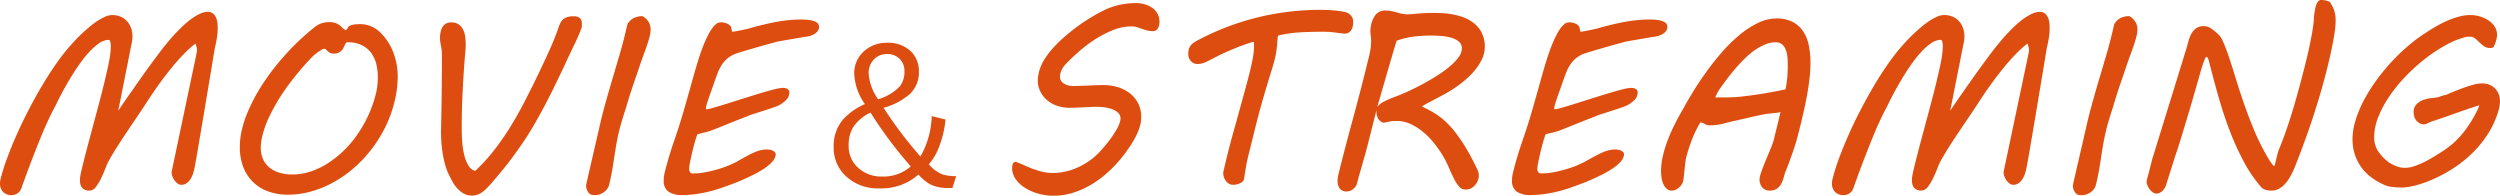 <svg xmlns="http://www.w3.org/2000/svg" width="370.475" height="29"><path d="M.087 26.507a29.764 29.764 0 01.93-2.967q.598-1.633 1.379-3.405t1.72-3.6q.938-1.828 1.949-3.553t2.071-3.265a33.882 33.882 0 012.1-2.747q.3-.334.746-.825t1-1.018q.553-.527 1.159-1.044a13.221 13.221 0 011.22-.93 7.743 7.743 0 011.194-.667 2.682 2.682 0 011.071-.255 3.168 3.168 0 011.22.228 2.687 2.687 0 01.948.65 2.978 2.978 0 01.614 1.009 3.664 3.664 0 01.219 1.29 4.1 4.1 0 01-.044.6q-.044.3-.114.614l-1.949 9.8q.263-.4.737-1.1t1.071-1.545q.6-.851 1.246-1.773t1.272-1.787q.623-.86 1.15-1.571t.86-1.15l.316-.4q.316-.4.772-.948t1.01-1.141q.553-.6 1.167-1.176a12.427 12.427 0 011.246-1.036 7.877 7.877 0 011.246-.746 2.758 2.758 0 011.176-.29 1.211 1.211 0 01.7.193 1.455 1.455 0 01.456.518 2.391 2.391 0 01.246.764 5.772 5.772 0 01.07.913 9.275 9.275 0 01-.123 1.492q-.123.755-.281 1.369-.088.492-.237 1.4t-.347 2.099q-.2 1.185-.43 2.563t-.465 2.8q-.237 1.422-.474 2.809t-.439 2.588q-.2 1.2-.369 2.15t-.272 1.475q-.053.246-.167.667a3.812 3.812 0 01-.334.825 2.385 2.385 0 01-.579.7 1.342 1.342 0 01-.887.3.9.9 0 01-.535-.184 2.03 2.03 0 01-.456-.465 2.39 2.39 0 01-.316-.606 2.248 2.248 0 01-.132-.588l3.651-17.344q.053-.246.088-.439a2.063 2.063 0 00.035-.369 1.311 1.311 0 00-.044-.351q-.044-.158-.079-.3-.053-.158-.105-.281a15.573 15.573 0 00-1.694 1.518q-.9.922-1.826 2.054t-1.843 2.4q-.921 1.278-1.747 2.563-.65 1-1.4 2.107t-1.5 2.22q-.75 1.115-1.461 2.229t-1.29 2.133a9.49 9.49 0 00-.579 1.264q-.3.772-.658 1.51a7.089 7.089 0 01-.772 1.264 1.184 1.184 0 01-.94.526 1.642 1.642 0 01-.676-.123 1.117 1.117 0 01-.43-.325 1.276 1.276 0 01-.228-.474 2.348 2.348 0 01-.07-.588 4.2 4.2 0 01.079-.808q.079-.4.167-.772.369-1.545.772-3.072t.834-3.125q.43-1.6.887-3.309t.93-3.643q.123-.544.281-1.22t.3-1.369q.14-.693.228-1.343a8.752 8.752 0 00.088-1.159 3.025 3.025 0 00-.07-.729q-.07-.272-.263-.272a2.48 2.48 0 00-1.369.483 8.514 8.514 0 00-1.46 1.274 17.186 17.186 0 00-1.457 1.808q-.72 1.018-1.369 2.1t-1.212 2.128q-.562 1.056-.962 1.9-.088.176-.255.483t-.439.86q-.272.553-.667 1.413t-.93 2.177q-.539 1.315-1.241 3.141t-1.58 4.283a1.4 1.4 0 01-.553.685 1.453 1.453 0 01-.816.263A1.693 1.693 0 01.43 28.42 1.774 1.774 0 010 27.207a3.194 3.194 0 01.087-.7zm35.784-7.39a16.451 16.451 0 01.913-2.695 26.171 26.171 0 011.4-2.765 30.036 30.036 0 011.8-2.73q.992-1.343 2.107-2.6t2.3-2.37q1.185-1.115 2.379-2.045a3.371 3.371 0 011.036-.509 3.973 3.973 0 011-.123 2.8 2.8 0 011 .167 2.554 2.554 0 01.878.606 2.238 2.238 0 00.3.281.5.5 0 00.3.123q.035 0 .088-.079t.114-.184a2.089 2.089 0 01.149-.219.524.524 0 01.211-.167 2.217 2.217 0 01.711-.184 7.877 7.877 0 01.834-.044 4.141 4.141 0 011.527.29 4.039 4.039 0 011.3.816 8.173 8.173 0 012.028 2.984 10 10 0 01.692 3.737 15.728 15.728 0 01-.527 3.862 17.6 17.6 0 01-1.308 3.55 19.844 19.844 0 01-2 3.23 19.078 19.078 0 01-2.564 2.758 17.418 17.418 0 01-3.011 2.142 15.667 15.667 0 01-3.335 1.4 12.694 12.694 0 01-3.528.5 8.3 8.3 0 01-2.993-.509 6.288 6.288 0 01-2.247-1.439 6.213 6.213 0 01-1.4-2.212 8.012 8.012 0 01-.483-2.844 11.559 11.559 0 01.075-1.35 10.9 10.9 0 01.254-1.378zm2.967 1.176a7.428 7.428 0 00-.193 1.58 4.108 4.108 0 00.342 1.734 3.382 3.382 0 00.967 1.242 4.271 4.271 0 001.492.755 6.755 6.755 0 001.9.255 8.586 8.586 0 002.5-.386 10.805 10.805 0 002.484-1.123 14.811 14.811 0 002.335-1.773 15.888 15.888 0 002.089-2.354 18.653 18.653 0 001.7-2.861 18.1 18.1 0 001.2-3.283 8.592 8.592 0 00.255-1.317 11.5 11.5 0 00.079-1.317 8.152 8.152 0 00-.228-1.949 4.629 4.629 0 00-.755-1.65 3.776 3.776 0 00-1.387-1.15 4.677 4.677 0 00-2.107-.43.306.306 0 00-.272.149 3.085 3.085 0 00-.2.377q-.088.193-.2.4a1.417 1.417 0 01-.3.377 1.454 1.454 0 01-.456.272 1.884 1.884 0 01-.676.105 1.035 1.035 0 01-.527-.132 2.232 2.232 0 01-.456-.36q-.105-.105-.176-.167a.234.234 0 00-.158-.061.923.923 0 00-.413.14 5.533 5.533 0 00-.527.334q-.272.193-.527.4a3.669 3.669 0 00-.395.369q-1.193 1.238-2.374 2.687a33.4 33.4 0 00-2.19 2.993 27.182 27.182 0 00-1.747 3.116 14.776 14.776 0 00-1.079 3.028zM65.493 8.181a5.629 5.629 0 00-.044-.746q-.044-.325-.1-.614t-.1-.571a3.991 3.991 0 01-.044-.614 4.517 4.517 0 01.079-.851 2.4 2.4 0 01.263-.737 1.487 1.487 0 01.5-.527 1.475 1.475 0 01.808-.2 1.907 1.907 0 011.123.3 2 2 0 01.65.764 3.406 3.406 0 01.307 1.053 8.76 8.76 0 01.079 1.167q0 .509-.1 1.58t-.2 2.668q-.105 1.6-.2 3.7t-.089 4.654q0 .808.07 1.8a11.9 11.9 0 00.281 1.887 5.856 5.856 0 00.6 1.571 1.76 1.76 0 001.036.869 26.516 26.516 0 002.958-3.265 40.244 40.244 0 002.428-3.549q1.088-1.79 1.966-3.513t1.58-3.14q.667-1.387 1.2-2.519t.965-2.1q.43-.965.755-1.8t.588-1.606q.07-.176.228-.509a1.488 1.488 0 01.509-.579 2.5 2.5 0 011.457-.334 1.251 1.251 0 01.9.272 1.014 1.014 0 01.281.764q0 .176-.009.413a1.131 1.131 0 01-.1.43q-.4 1.071-1.071 2.449t-1.385 2.925q-.685 1.457-1.422 2.975t-1.51 2.984q-.776 1.466-1.553 2.809t-1.536 2.466q-.667 1-1.826 2.572t-3.072 3.766q-.3.334-.6.641a5.092 5.092 0 01-.632.553 3.078 3.078 0 01-.72.395 2.319 2.319 0 01-.843.149 2.45 2.45 0 01-1.229-.3 3.853 3.853 0 01-.939-.746 5.016 5.016 0 01-.711-.992q-.3-.544-.544-1.053a8.236 8.236 0 01-.531-1.385 14.327 14.327 0 01-.36-1.571q-.14-.816-.211-1.668t-.069-1.677q0-.105.009-.623t.026-1.334q.018-.816.035-1.852t.03-2.168q.018-1.132.026-2.317t.009-2.273zm23.531 9.8q.158-.685.377-1.518t.474-1.729q.255-.9.518-1.808t.518-1.755q.255-.843.465-1.571t.369-1.238q.334-1.141.632-2.291t.579-2.414a2.1 2.1 0 01.948-.974 2.935 2.935 0 011.3-.29 2.3 2.3 0 01.887.816 2.152 2.152 0 01.325 1.167 4.306 4.306 0 01-.149 1.044q-.149.588-.377 1.264t-.509 1.422q-.281.746-.544 1.536l-.983 2.875q-.492 1.439-.965 3.037-.123.421-.263.843t-.29.913q-.149.492-.325 1.1t-.357 1.392q-.211.93-.369 1.87t-.3 1.887q-.131.948-.311 1.913t-.42 1.948a1.6 1.6 0 01-.307.623 2.374 2.374 0 01-1.1.764 1.89 1.89 0 01-.6.105 3.149 3.149 0 01-.535-.044.658.658 0 01-.395-.2 1.823 1.823 0 01-.334-.509 1.473 1.473 0 01-.123-.6 1.511 1.511 0 01.009-.167q.009-.079.026-.167zm9.33 8.772a5.235 5.235 0 01.176-1.3q.6-2.387 1.4-4.678t1.448-4.555q.65-2.265 1.08-3.818t.764-2.668q.334-1.115.614-1.922t.614-1.6q.211-.474.465-.983a7.631 7.631 0 01.553-.939 3.543 3.543 0 01.623-.7 1.042 1.042 0 01.676-.272 2.079 2.079 0 011.1.237 1.2 1.2 0 01.465.43l.158.72a6.082 6.082 0 00.685-.1q.421-.079.851-.167t.8-.176a5.439 5.439 0 00.562-.158q1.159-.316 2.142-.544t1.87-.377q.887-.149 1.694-.219t1.633-.07a8.018 8.018 0 011.317.088 2.973 2.973 0 01.808.237.931.931 0 01.413.351.86.86 0 01.114.43 1.035 1.035 0 01-.114.448 1.319 1.319 0 01-.377.448 2.5 2.5 0 01-.685.369 3.978 3.978 0 01-1.053.211q-.158.035-.729.132l-1.238.211q-.667.114-1.264.219t-.825.158h.018q-.105.018-.5.132t-.957.263q-.562.149-1.22.342t-1.3.377q-.641.184-1.185.351t-.878.272a4.232 4.232 0 00-1.676 1.115 5.51 5.51 0 00-.957 1.554q-.07.158-.211.535t-.307.86q-.167.483-.36 1.027t-.369 1.036q-.176.492-.307.9t-.184.6a1.961 1.961 0 00-.07.316 1.862 1.862 0 00-.018.211q0 .105.053.105a5.267 5.267 0 001.1-.237q.834-.237 1.949-.588l2.387-.755q1.273-.4 2.44-.755t2.08-.588a6.017 6.017 0 011.317-.237 1.224 1.224 0 01.825.2.61.61 0 01.211.448 1.56 1.56 0 01-.448 1.106 4.217 4.217 0 01-1.115.825 8.013 8.013 0 01-.781.307q-.571.2-1.229.413l-1.255.4q-.6.193-.86.281-1.72.667-2.8 1.1t-1.747.7q-.667.272-1.027.413t-.667.237q-.307.1-.676.184l-1.018.246a9.813 9.813 0 00-.369 1.115q-.211.746-.4 1.545t-.325 1.483a6 6 0 00-.132.948.949.949 0 00.088.465.462.462 0 00.211.2.62.62 0 00.246.053h.193a10.227 10.227 0 002.028-.246 18.584 18.584 0 002.344-.65 12.546 12.546 0 001.931-.843q.807-.455 1.536-.855a12.807 12.807 0 011.422-.667 4.381 4.381 0 011.518-.29 2.865 2.865 0 01.413.035 1.648 1.648 0 01.448.132.955.955 0 01.342.255.493.493 0 01.1.4 1.907 1.907 0 01-.509 1 6.062 6.062 0 01-1.106.948 13.575 13.575 0 01-1.492.878q-.825.421-1.685.8t-1.685.685q-.825.307-1.475.535a19.834 19.834 0 01-3.142.825 16.288 16.288 0 01-2.739.263 3.53 3.53 0 01-2.045-.5 1.886 1.886 0 01-.714-1.653zm41.762-9.046a15 15 0 01-.941 4.016 8.376 8.376 0 01-1.531 2.626 5.208 5.208 0 001.924 1.458 6.124 6.124 0 002.121.295l-.548 1.755h-.576a5.959 5.959 0 01-2.654-.506 6.443 6.443 0 01-1.8-1.489 8.251 8.251 0 01-5.786 2.05 6.873 6.873 0 01-5.126-1.952 5.715 5.715 0 01-1.657-4.171 6.09 6.09 0 011.292-3.974 9.2 9.2 0 013.342-2.387 8.351 8.351 0 01-1.587-4.48 4.311 4.311 0 011.548-3.441 4.924 4.924 0 013.314-1.166 4.81 4.81 0 013.581 1.32 4.074 4.074 0 011.138 2.991 4.367 4.367 0 01-1.39 3.328 9.813 9.813 0 01-3.848 1.994 62.241 62.241 0 005.463 7.218 12.567 12.567 0 001.671-5.985zm-11.109-1.016a6.15 6.15 0 00-2.6 2.191 5.18 5.18 0 00-.646 2.7 4.264 4.264 0 001.575 3.425 4.961 4.961 0 003.318 1.149 6.076 6.076 0 004.311-1.5 61.438 61.438 0 01-5.958-7.965zm1.123-1.98a7.246 7.246 0 003.2-1.9 3.467 3.467 0 00.7-2.247 2.453 2.453 0 00-.8-1.924 2.565 2.565 0 00-1.784-.632 2.61 2.61 0 00-2.022.885 2.876 2.876 0 00-.7 1.966 7.478 7.478 0 001.407 3.848zm20.43 9.286q.6.211 1.22.492t1.29.535a11.4 11.4 0 001.4.43 6.616 6.616 0 001.554.176 8.6 8.6 0 001.949-.228 9.4 9.4 0 001.922-.676 10.753 10.753 0 001.8-1.088 9.68 9.68 0 001.58-1.483q.79-.9 1.317-1.624a14.588 14.588 0 00.851-1.3 5.923 5.923 0 00.465-.983 2.264 2.264 0 00.14-.711 1.092 1.092 0 00-.3-.764 2.251 2.251 0 00-.8-.535 4.769 4.769 0 00-1.132-.307 8.711 8.711 0 00-1.317-.1q-.4 0-.948.026l-1.106.053q-.562.026-1.088.044t-.913.018a5.815 5.815 0 01-1.2-.132 5.06 5.06 0 01-1.22-.43 4.252 4.252 0 01-1.11-.803 4.116 4.116 0 01-.843-1.264 4.188 4.188 0 01-.193-.579 2.821 2.821 0 01-.088-.72 4.971 4.971 0 01.061-.8q.061-.377.149-.729a6.78 6.78 0 01.816-1.782 12.055 12.055 0 011.369-1.764 21.459 21.459 0 011.738-1.668q.939-.808 1.931-1.518t1.949-1.281q.957-.571 1.782-.974a10.278 10.278 0 012.361-.816 11.462 11.462 0 012.379-.255 4.742 4.742 0 011.334.184 3.582 3.582 0 011.115.535 2.589 2.589 0 01.764.869 2.446 2.446 0 01.281 1.185 2.075 2.075 0 01-.088.65 1.3 1.3 0 01-.228.43.823.823 0 01-.307.237.874.874 0 01-.342.07 3.368 3.368 0 01-.87-.11q-.395-.105-.764-.237t-.737-.246a2.72 2.72 0 00-.808-.114 7.309 7.309 0 00-2.642.518 15.212 15.212 0 00-2.616 1.317 19.36 19.36 0 00-2.4 1.782q-1.132.983-2.028 1.913a3.492 3.492 0 00-.693.983 2.287 2.287 0 00-.219.93 1.156 1.156 0 00.562 1.018 2.441 2.441 0 001.369.369q.474 0 1.071-.018t1.22-.044l1.211-.053q.584-.018 1.044-.018a7.077 7.077 0 012.089.307 5.519 5.519 0 011.773.9 4.48 4.48 0 011.238 1.485 4.3 4.3 0 01.465 2.028 5.044 5.044 0 01-.211 1.422 8.5 8.5 0 01-.583 1.448 13.95 13.95 0 01-.843 1.439q-.474.711-1 1.4a19.2 19.2 0 01-2.115 2.317 15.6 15.6 0 01-2.484 1.9 12.887 12.887 0 01-2.782 1.281 9.725 9.725 0 01-3.011.474 7.937 7.937 0 01-1.369-.123 8.95 8.95 0 01-1.387-.36 7 7 0 01-1.29-.6 5.375 5.375 0 01-1.062-.816 3.787 3.787 0 01-.728-1.014 2.686 2.686 0 01-.272-1.2 1.9 1.9 0 01.1-.606.446.446 0 01.478-.292zm30.781 1.229q.667-2.914 1.5-5.881t1.624-5.881q.334-1.211.588-2.2t.43-1.8q.176-.808.263-1.466a9.278 9.278 0 00.088-1.22v-.237q0-.132-.018-.325a3.536 3.536 0 00-.781.193q-.606.193-1.422.509t-1.72.711q-.9.395-1.676.8l-1.027.527a7.5 7.5 0 01-.711.325 3.039 3.039 0 01-.544.158 2.891 2.891 0 01-.509.044 1.245 1.245 0 01-.939-.421 1.527 1.527 0 01-.395-1.088 2.583 2.583 0 01.079-.676 1.568 1.568 0 01.246-.518 1.972 1.972 0 01.448-.43 5.7 5.7 0 01.685-.413 38.768 38.768 0 018.988-3.4 39.386 39.386 0 019.128-1.08q.369 0 .878.018t1.044.061q.535.044 1.044.123a8.237 8.237 0 01.9.184 1.4 1.4 0 01.7.509 1.326 1.326 0 01.3.825 3.775 3.775 0 01-.061.685 1.594 1.594 0 01-.219.579 1.212 1.212 0 01-.413.395 1.213 1.213 0 01-.623.149q-.632-.07-1.448-.176a12.813 12.813 0 00-1.641-.105q-1.65 0-3.291.079a19.653 19.653 0 00-3.362.465.219.219 0 00-.114.184q-.026.149-.044.377-.053.948-.158 1.668a13.93 13.93 0 01-.29 1.439q-.184.72-.448 1.554t-.614 2q-.351 1.167-.816 2.791t-1.036 3.926l-.843 3.406q-.3 1.176-.465 2.115t-.29 1.852a.987.987 0 01-.535.562 2.191 2.191 0 01-1.1.263 1.164 1.164 0 01-.667-.2 1.664 1.664 0 01-.492-.518 2.029 2.029 0 01-.263-.693 1.609 1.609 0 01.042-.748zm17 .614q1-4.02 2.071-7.943t2.071-7.943q.123-.527.246-1t.228-.948q.105-.474.167-.957a8 8 0 00.061-1.009 4.746 4.746 0 00-.053-.737 4.874 4.874 0 01-.053-.755 3.833 3.833 0 01.105-.86 3.63 3.63 0 01.746-1.6 1.893 1.893 0 011.466-.527 3.8 3.8 0 01.781.079q.377.079.746.184.4.123.834.211a4.335 4.335 0 00.869.088 6.538 6.538 0 00.685-.035q.334-.035.764-.07t1.018-.07q.588-.035 1.483-.035.492 0 1.159.035a11.994 11.994 0 011.387.158 10.581 10.581 0 011.457.36 6.041 6.041 0 011.378.641 4.81 4.81 0 011.132.992 3.916 3.916 0 01.737 1.413 4.635 4.635 0 01.167.737 4.979 4.979 0 01.044.65 4.483 4.483 0 01-.544 2.107 8.824 8.824 0 01-1.659 2.2 16 16 0 01-2.431 1.94q-.544.369-1.264.764t-1.413.755q-.693.36-1.246.658a6.889 6.889 0 00-.764.456q.614.3 1.229.623a11.169 11.169 0 011.255.781 10.726 10.726 0 011.3 1.106 14.7 14.7 0 011.369 1.592 24.351 24.351 0 011.475 2.221q.764 1.281 1.589 3.019a1.975 1.975 0 01.211.9 1.952 1.952 0 01-.149.737 2.42 2.42 0 01-.4.667 2.026 2.026 0 01-.606.483 1.6 1.6 0 01-.755.184 1.3 1.3 0 01-1.018-.456 5.543 5.543 0 01-.772-1.194q-.369-.737-.764-1.668a14.4 14.4 0 00-.974-1.878 16.875 16.875 0 00-1.4-1.931 10.566 10.566 0 00-1.624-1.58 8.227 8.227 0 00-1.773-1.062 4.565 4.565 0 00-1.826-.395h-.263a4.466 4.466 0 00-.974.1q-.43.1-.834.167a1.4 1.4 0 01-.79-.632 1.977 1.977 0 01-.246-.983v-.246l-1.4 5.53-.193.72q-.123.457-.281 1-.158.544-.325 1.141t-.323 1.115q-.149.527-.263.948t-.167.632a1.992 1.992 0 01-.623.693 1.432 1.432 0 01-.816.255 1.173 1.173 0 01-1.071-.465 1.955 1.955 0 01-.3-1.08 3.656 3.656 0 01.035-.5q.04-.254.092-.483zm8.619-19.8l-.307 1.018q-.202.667-.448 1.51l-.527 1.808q-.281.965-.562 1.94l-.544 1.887q-.263.913-.474 1.633a3.063 3.063 0 011.053-.816 13.485 13.485 0 011.58-.676q.685-.246 1.685-.693t2.1-1.027q1.1-.579 2.194-1.255a18.064 18.064 0 001.966-1.387 8.723 8.723 0 001.413-1.422 2.287 2.287 0 00.544-1.378 1.262 1.262 0 00-.456-1.027 3.075 3.075 0 00-1.141-.571 7.642 7.642 0 00-1.5-.255q-.816-.061-1.518-.061a20.361 20.361 0 00-2.528.158 11.7 11.7 0 00-2.53.613zm17.106 20.713a5.235 5.235 0 01.176-1.3q.6-2.387 1.4-4.678t1.448-4.555q.65-2.265 1.08-3.818t.764-2.668q.334-1.115.614-1.922t.614-1.6q.211-.474.465-.983a7.628 7.628 0 01.553-.939 3.544 3.544 0 01.623-.7 1.042 1.042 0 01.676-.272 2.079 2.079 0 011.1.237 1.2 1.2 0 01.465.43l.158.72a6.082 6.082 0 00.685-.1q.421-.079.851-.167t.8-.176a5.439 5.439 0 00.562-.158q1.159-.316 2.142-.544t1.87-.377q.886-.149 1.694-.219t1.633-.07a8.018 8.018 0 011.317.088 2.973 2.973 0 01.808.237.931.931 0 01.413.351.86.86 0 01.114.43 1.035 1.035 0 01-.114.448 1.319 1.319 0 01-.377.448 2.5 2.5 0 01-.685.369 3.978 3.978 0 01-1.053.211q-.158.035-.729.132l-1.238.211q-.667.114-1.264.219t-.825.158h.018q-.105.018-.5.132t-.957.263q-.562.149-1.22.342t-1.3.377q-.641.184-1.185.351t-.878.272a4.232 4.232 0 00-1.676 1.115 5.51 5.51 0 00-.957 1.554q-.07.158-.211.535t-.307.86q-.167.483-.36 1.027t-.369 1.036q-.176.492-.307.9t-.184.6a1.958 1.958 0 00-.07.316 1.863 1.863 0 00-.018.211q0 .105.053.105a5.267 5.267 0 001.1-.237q.834-.237 1.949-.588l2.387-.755q1.273-.4 2.44-.755t2.08-.588a6.017 6.017 0 011.317-.237 1.224 1.224 0 01.825.2.61.61 0 01.211.448 1.56 1.56 0 01-.448 1.106 4.217 4.217 0 01-1.115.825 8.016 8.016 0 01-.781.307q-.571.2-1.229.413l-1.255.4q-.6.193-.86.281-1.72.667-2.8 1.1t-1.747.7q-.667.272-1.027.413t-.667.237q-.307.1-.676.184l-1.028.243a9.814 9.814 0 00-.369 1.115q-.211.746-.4 1.545t-.331 1.483a6 6 0 00-.132.948.948.948 0 00.088.465.462.462 0 00.211.2.62.62 0 00.246.053h.193a10.227 10.227 0 002.028-.246 18.584 18.584 0 002.344-.65 12.546 12.546 0 001.931-.843q.825-.456 1.554-.851a12.8 12.8 0 011.422-.667 4.381 4.381 0 011.518-.29 2.865 2.865 0 01.413.035 1.648 1.648 0 01.448.132.955.955 0 01.342.255.493.493 0 01.1.4 1.906 1.906 0 01-.509 1 6.061 6.061 0 01-1.106.948 13.574 13.574 0 01-1.492.878q-.825.421-1.685.8t-1.685.685q-.825.307-1.475.535a19.834 19.834 0 01-3.142.825 16.288 16.288 0 01-2.739.263 3.53 3.53 0 01-2.045-.5 1.886 1.886 0 01-.716-1.654zm38.171 1.492a1.434 1.434 0 01-.65-.14 1.384 1.384 0 01-.465-.369 1.625 1.625 0 01-.281-.527 1.929 1.929 0 01-.1-.6 2.711 2.711 0 01.14-.729q.14-.465.36-1.044t.483-1.211q.263-.632.509-1.211t.421-1.071q.176-.492.246-.772.07-.316.176-.755t.237-.957q.132-.518.263-1.088t.272-1.15q-.246.053-.606.1t-.764.079q-.579.053-1.141.158t-1.15.237q-.588.132-1.22.281t-1.352.307q-1.053.228-2.107.509a8.48 8.48 0 01-2.194.281 1.213 1.213 0 01-.65-.184 2.252 2.252 0 00-.667-.272 13.706 13.706 0 00-.667 1.2q-.316.641-.579 1.317t-.474 1.334q-.211.658-.369 1.238a5.773 5.773 0 00-.149.816q-.061.5-.114 1.018t-.105.992q-.053.474-.105.755a1.561 1.561 0 01-.211.518 2.237 2.237 0 01-.386.465 1.994 1.994 0 01-.509.342 1.314 1.314 0 01-.562.132 1.117 1.117 0 01-.8-.29 2.123 2.123 0 01-.492-.72 3.634 3.634 0 01-.255-.939 6.857 6.857 0 01-.07-.93 9.941 9.941 0 01.263-2.221 17.948 17.948 0 01.711-2.335 24.781 24.781 0 011.053-2.387q.606-1.2 1.308-2.4.579-1.071 1.439-2.475t1.93-2.882q1.062-1.483 2.3-2.905a22.8 22.8 0 012.572-2.537 13.528 13.528 0 012.738-1.8 6.327 6.327 0 012.79-.684 5.067 5.067 0 012.431.527 4.184 4.184 0 011.554 1.422 5.931 5.931 0 01.816 2.089 12.965 12.965 0 01.237 2.528 20.384 20.384 0 01-.149 2.423q-.149 1.246-.369 2.44t-.474 2.3q-.255 1.106-.465 2l-.614 2.387q-.035.105-.132.421t-.246.764q-.149.448-.334.965t-.369 1.018q-.184.5-.351.922t-.29.685l.018-.018q-.123.456-.263.93a3.233 3.233 0 01-.386.851 1.981 1.981 0 01-.632.614 1.89 1.89 0 01-.999.238zm.9-21.978a4.063 4.063 0 00-1.571.325 8.166 8.166 0 00-1.536.851 11.259 11.259 0 00-1.466 1.229q-.711.7-1.352 1.439t-1.2 1.483q-.562.746-1.018 1.378l-.184.272q-.114.167-.228.369-.114.2-.219.421t-.176.395h1.808a20.594 20.594 0 002.247-.14q1.264-.14 2.5-.334t2.273-.395q1.036-.2 1.562-.307a4.674 4.674 0 00.132-.614q.061-.386.114-.86t.079-1.009q.026-.535.026-1.1 0-.456-.035-1.044a4.326 4.326 0 00-.211-1.115 2.227 2.227 0 00-.535-.887 1.365 1.365 0 00-1.014-.357zm8.43 20.24a29.766 29.766 0 01.93-2.967q.6-1.633 1.378-3.406t1.72-3.6q.939-1.826 1.949-3.555t2.071-3.265a33.887 33.887 0 012.1-2.747q.3-.334.746-.825t1-1.018q.553-.527 1.159-1.044a13.219 13.219 0 011.22-.93 7.743 7.743 0 011.194-.667 2.681 2.681 0 011.071-.255 3.168 3.168 0 011.22.228 2.687 2.687 0 01.948.65 2.978 2.978 0 01.614 1.009 3.664 3.664 0 01.219 1.29 4.1 4.1 0 01-.044.6q-.044.3-.114.614l-1.949 9.8q.263-.4.737-1.1t1.071-1.545q.6-.851 1.246-1.773t1.273-1.782q.623-.86 1.15-1.571t.86-1.15l.316-.4q.316-.4.772-.948t1.009-1.141q.553-.6 1.167-1.176a12.425 12.425 0 011.246-1.036 7.876 7.876 0 011.246-.746 2.758 2.758 0 011.176-.29 1.211 1.211 0 01.7.193 1.455 1.455 0 01.456.518 2.392 2.392 0 01.246.764 5.772 5.772 0 01.07.913 9.276 9.276 0 01-.123 1.492q-.123.755-.281 1.369-.088.492-.237 1.4t-.345 2.097q-.2 1.185-.43 2.563t-.465 2.8q-.237 1.422-.474 2.809t-.441 2.588q-.2 1.2-.369 2.15t-.272 1.475q-.053.246-.167.667a3.811 3.811 0 01-.334.825 2.385 2.385 0 01-.579.7 1.342 1.342 0 01-.886.3.9.9 0 01-.535-.184 2.031 2.031 0 01-.456-.465 2.391 2.391 0 01-.316-.606 2.246 2.246 0 01-.132-.588l3.656-17.343q.053-.246.088-.439a2.062 2.062 0 00.035-.369 1.31 1.31 0 00-.044-.351q-.044-.158-.079-.3-.053-.158-.105-.281a15.574 15.574 0 00-1.694 1.518q-.9.922-1.826 2.054t-1.843 2.4q-.922 1.273-1.747 2.554-.649 1-1.4 2.107t-1.5 2.221q-.755 1.115-1.466 2.229t-1.29 2.133a9.493 9.493 0 00-.579 1.264q-.3.772-.658 1.51a7.089 7.089 0 01-.772 1.264 1.184 1.184 0 01-.939.527 1.642 1.642 0 01-.676-.123 1.116 1.116 0 01-.43-.325 1.276 1.276 0 01-.228-.474 2.348 2.348 0 01-.07-.588 4.2 4.2 0 01.079-.808q.079-.4.167-.772.369-1.545.772-3.072t.834-3.125q.43-1.6.887-3.309T287 12q.123-.544.281-1.22t.3-1.369q.14-.693.228-1.343a8.749 8.749 0 00.088-1.159 3.026 3.026 0 00-.07-.729q-.07-.272-.263-.272a2.48 2.48 0 00-1.369.483 8.514 8.514 0 00-1.457 1.273 17.187 17.187 0 00-1.457 1.808q-.72 1.018-1.369 2.1t-1.217 2.135q-.562 1.053-.965 1.9-.088.176-.255.483t-.439.86q-.272.553-.667 1.413t-.93 2.177q-.535 1.317-1.238 3.142t-1.58 4.283a1.4 1.4 0 01-.553.685 1.453 1.453 0 01-.816.263 1.693 1.693 0 01-1.343-.492 1.774 1.774 0 01-.43-1.211 3.193 3.193 0 01.088-.703zm37.787-8.531q.158-.685.377-1.518t.474-1.729q.255-.9.518-1.808t.518-1.755q.255-.843.465-1.571t.369-1.238q.334-1.141.632-2.291t.579-2.414a2.1 2.1 0 01.948-.974 2.936 2.936 0 011.3-.29 2.3 2.3 0 01.887.816 2.151 2.151 0 01.325 1.167 4.305 4.305 0 01-.149 1.044q-.149.588-.377 1.264t-.509 1.422q-.281.746-.544 1.536l-.983 2.879q-.492 1.439-.966 3.037-.123.421-.263.843t-.29.913q-.149.492-.325 1.1t-.351 1.4q-.211.93-.369 1.87t-.3 1.887q-.14.948-.316 1.913t-.421 1.949a1.6 1.6 0 01-.307.623 2.374 2.374 0 01-1.1.764 1.89 1.89 0 01-.6.105 3.148 3.148 0 01-.535-.044.658.658 0 01-.395-.2 1.823 1.823 0 01-.334-.509 1.473 1.473 0 01-.123-.6 1.51 1.51 0 01.009-.167q.009-.079.026-.167zm14.769-11.169q.105-.456.263-.974a4.094 4.094 0 01.421-.948 2.362 2.362 0 01.685-.72 1.849 1.849 0 011.071-.29 1.85 1.85 0 011.1.342 9.212 9.212 0 01.869.693 2.854 2.854 0 01.878 1.211 22.634 22.634 0 01.869 2.247q.448 1.334.965 3.019t1.141 3.528q.623 1.843 1.4 3.765a36.987 36.987 0 001.755 3.748l.369.658q.211.377.43.711t.4.562q.184.228.272.228.053 0 .123-.263t.158-.632q.088-.369.184-.755t.178-.63q.334-.808.729-1.852t.878-2.528q.483-1.483 1.062-3.52t1.281-4.827q.176-.685.377-1.554t.386-1.773q.184-.9.325-1.764t.193-1.492q0-.105.018-.369t.061-.6q.044-.334.114-.693a3.974 3.974 0 01.184-.658 1.539 1.539 0 01.29-.492.55.55 0 01.421-.193 3.258 3.258 0 01.606.07 2.8 2.8 0 01.658.211 5.5 5.5 0 01.606 1.1 4.511 4.511 0 01.272 1.729 11.552 11.552 0 01-.14 1.641q-.14.957-.36 2.054t-.492 2.256q-.272 1.159-.553 2.221t-.535 1.949q-.255.887-.43 1.466-.316 1.018-.658 2.1t-.755 2.265q-.413 1.185-.9 2.51t-1.08 2.835q-.263.685-.606 1.369a7.064 7.064 0 01-.781 1.238 3.862 3.862 0 01-.992.9 2.3 2.3 0 01-1.238.342 3.247 3.247 0 01-.834-.114 1.414 1.414 0 01-.729-.465 20.42 20.42 0 01-2.563-3.783 39.97 39.97 0 01-2.01-4.424q-.887-2.308-1.571-4.669t-1.234-4.523l-.105-.4q-.07-.246-.132-.5t-.123-.465a1.475 1.475 0 00-.14-.342.222.222 0 00-.184-.132q-.105 0-.263.386t-.316.869q-.158.483-.29.939l-.167.579q-.123.456-.369 1.308t-.553 1.922q-.307 1.071-.667 2.265t-.696 2.308q-.334 1.115-.632 2.063t-.492 1.527q-.158.456-.386 1.176t-.456 1.448q-.228.729-.421 1.325t-.246.79a2.087 2.087 0 01-.623 1.009 1.3 1.3 0 01-.834.342.914.914 0 01-.527-.184 2.106 2.106 0 01-.465-.448 2.65 2.65 0 01-.334-.571 1.425 1.425 0 01-.132-.553 1.856 1.856 0 01.088-.448q.088-.307.281-1.044l.456-1.808zm43.279 8.8q-.211.053-.755.228t-1.229.413q-.685.237-1.448.509t-1.448.509l-1.194.413q-.509.176-.685.228a1.233 1.233 0 00-.316.105q-.193.088-.395.176l-.386.167a.8.8 0 01-.29.079 1.417 1.417 0 01-.658-.149 1.644 1.644 0 01-.5-.395 1.635 1.635 0 01-.316-.579 2.26 2.26 0 01-.105-.685 1.58 1.58 0 01.4-1.141 2.675 2.675 0 01.957-.641 4.543 4.543 0 011.15-.29q.6-.07.983-.123a.862.862 0 00.211-.053q.158-.053.351-.123t.386-.123a1.256 1.256 0 01.316-.053q.316-.14.983-.421t1.457-.571q.79-.29 1.571-.509a5.089 5.089 0 011.343-.219 2.937 2.937 0 011.124.2 2.475 2.475 0 01.843.562 2.438 2.438 0 01.535.843 2.955 2.955 0 01.184 1.062 3.659 3.659 0 01-.035.5q-.035.255-.123.623a13.052 13.052 0 01-1.603 3.658 16.186 16.186 0 01-2.537 3.072 18.539 18.539 0 01-3.212 2.431 21.345 21.345 0 01-3.616 1.738l.018-.018q-.3.123-.729.255t-.9.246q-.465.114-.913.184a5.128 5.128 0 01-.781.07q-.685 0-1.159-.044t-.8-.105a2.976 2.976 0 01-.544-.149q-.219-.088-.395-.176a9.4 9.4 0 01-1.834-1.1 6.816 6.816 0 01-2.354-3.346 7.209 7.209 0 01-.334-2.238 9.485 9.485 0 01.421-2.712 16.781 16.781 0 011.159-2.853 23.521 23.521 0 011.729-2.844 29.519 29.519 0 012.15-2.695 29.113 29.113 0 012.414-2.4 24.851 24.851 0 012.5-1.949q.755-.509 1.624-1.036a17.942 17.942 0 011.782-.948 13.144 13.144 0 011.855-.688 6.576 6.576 0 011.834-.272 4.924 4.924 0 011.422.211 4.641 4.641 0 011.264.588 3.184 3.184 0 01.913.922 2.187 2.187 0 01.351 1.211 2.691 2.691 0 01-.088.65q-.035.14-.14.492a1.572 1.572 0 01-.263.544l.035-.035a.334.334 0 01-.237.263 1.657 1.657 0 01-.342.035 1.5 1.5 0 01-.9-.263 5.9 5.9 0 01-.685-.571q-.316-.307-.623-.571a1.083 1.083 0 00-.729-.263h-.474a11.578 11.578 0 00-2.914 1.115 22.406 22.406 0 00-3.081 1.984 26.568 26.568 0 00-2.943 2.605 23.232 23.232 0 00-2.475 2.984 16.039 16.039 0 00-1.712 3.133 8.135 8.135 0 00-.636 3.043 3.717 3.717 0 00.544 2.045 7.074 7.074 0 001.58 1.676h-.018a6.416 6.416 0 001.185.6 3.491 3.491 0 001.255.246 4.429 4.429 0 001.378-.246 11.47 11.47 0 001.492-.614q.746-.369 1.457-.808t1.29-.808a12.565 12.565 0 003.144-2.877 18.119 18.119 0 002.107-3.458l.07-.176a.646.646 0 00.053-.149 1.358 1.358 0 01.034-.131z" fill="#de4d10"/></svg>